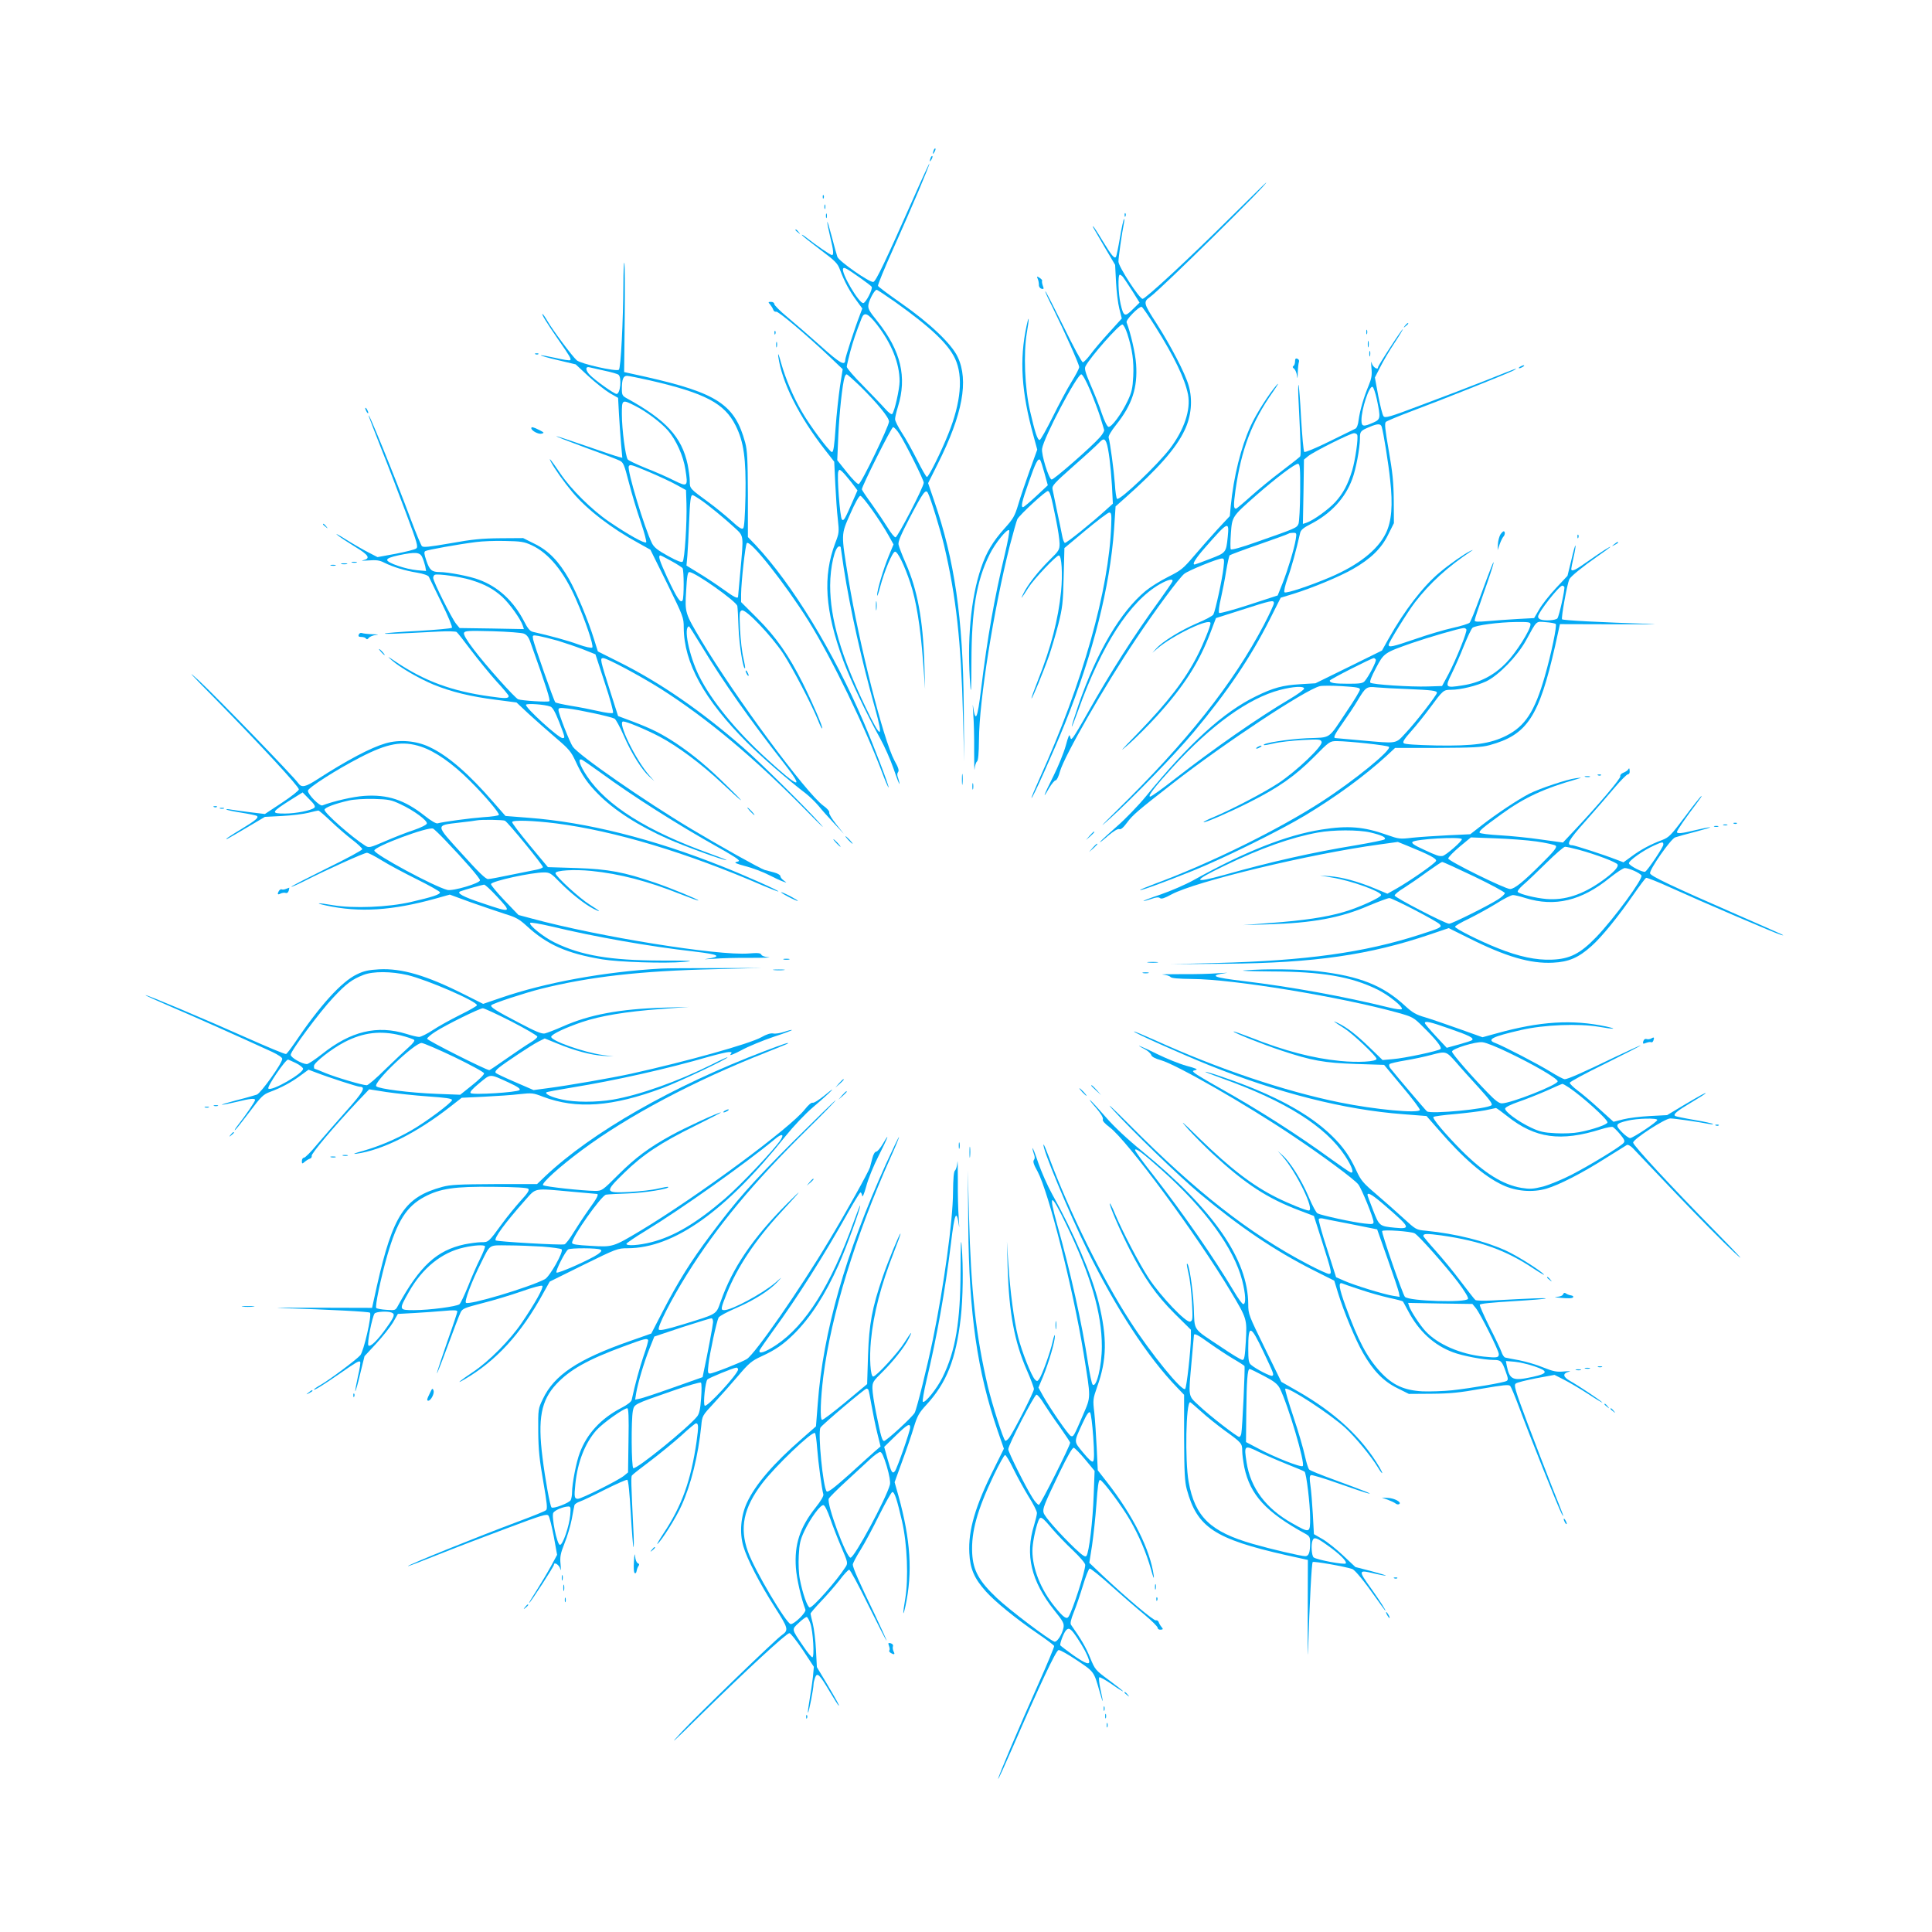 <?xml version="1.0" standalone="no"?>
<!DOCTYPE svg PUBLIC "-//W3C//DTD SVG 20010904//EN"
 "http://www.w3.org/TR/2001/REC-SVG-20010904/DTD/svg10.dtd">
<svg version="1.0" xmlns="http://www.w3.org/2000/svg"
 width="1280pt" height="1280pt" viewBox="0 0 1280 1280"
 preserveAspectRatio="xMidYMid meet">
<g transform="translate(0,1280) scale(0.1,-0.1)"
fill="#03a9f4" stroke="none">
<path d="M6186 11805 c-9 -26 -7 -32 5 -12 6 10 9 21 6 23 -2 3 -7 -2 -11 -11z"/>
<path d="M6166 11755 c-9 -26 -7 -32 5 -12 6 10 9 21 6 23 -2 3 -7 -2 -11 -11z"/>
<path d="M6045 11472 c-174 -393 -242 -537 -259 -540 -24 -5 -225 135 -238
166 -5 15 -23 77 -38 137 -16 61 -29 103 -29 95 -1 -8 8 -52 19 -98 22 -90 25
-122 12 -122 -10 0 -105 65 -167 114 -21 17 -36 25 -32 19 4 -7 59 -50 121
-97 100 -75 115 -90 131 -133 29 -78 65 -144 108 -202 l40 -55 -17 -45 c-36
-93 -95 -277 -96 -294 0 -44 -33 -26 -162 90 -73 65 -172 151 -220 191 -49 40
-88 80 -88 87 0 9 -9 15 -22 15 -19 0 -20 -2 -6 -17 8 -10 18 -26 21 -35 3
-10 12 -15 19 -13 13 5 194 -147 357 -301 l84 -80 -18 -114 c-9 -63 -23 -187
-29 -275 -8 -116 -14 -160 -24 -160 -16 0 -147 175 -201 270 -58 101 -105 212
-136 320 -15 55 -22 73 -19 45 23 -171 136 -398 311 -622 l60 -77 7 -148 c4
-81 11 -187 17 -235 9 -82 8 -91 -17 -155 -84 -222 -69 -448 53 -780 47 -127
153 -351 243 -513 29 -52 70 -144 91 -205 20 -60 38 -105 38 -98 1 6 -4 24 -9
39 -7 18 -7 30 0 39 8 10 2 30 -24 76 -73 137 -234 770 -305 1204 -49 303 -50
290 12 430 31 71 58 120 67 120 15 0 130 -161 186 -261 l34 -61 -31 -74 c-36
-87 -79 -232 -78 -263 0 -11 9 12 19 51 29 110 83 238 100 238 18 0 62 -90
101 -207 39 -116 67 -288 84 -515 l14 -188 -5 170 c-9 290 -46 489 -124 665
-23 52 -44 107 -47 122 -4 19 16 66 76 181 89 169 104 189 119 160 18 -34 83
-246 107 -347 80 -342 112 -630 125 -1126 l8 -305 -3 370 c-5 580 -60 963
-196 1357 l-40 117 64 128 c165 328 206 551 132 708 -40 86 -184 223 -373 355
-83 58 -153 110 -155 116 -3 5 43 118 103 250 119 266 242 555 237 560 -1 2
-52 -108 -112 -244z m-338 -519 c34 -24 65 -48 68 -53 9 -14 -38 -105 -55
-108 -28 -5 -150 203 -134 229 6 11 23 1 121 -68z m224 -154 c234 -167 351
-277 397 -376 54 -116 39 -289 -45 -497 -46 -116 -130 -286 -142 -286 -5 0
-34 51 -65 113 -31 61 -76 143 -101 180 -25 38 -45 79 -45 90 0 12 9 49 19 82
61 196 20 370 -134 564 -59 73 -66 87 -61 115 7 35 41 96 54 96 5 0 60 -37
123 -81z m-123 -147 c98 -126 152 -258 152 -378 0 -52 -34 -202 -49 -217 -5
-5 -25 10 -47 35 -21 24 -87 92 -146 153 -60 60 -108 116 -108 125 0 8 11 53
23 100 21 76 36 121 76 223 17 42 41 32 99 -41z m-106 -414 c111 -110 188
-204 188 -231 -1 -32 -184 -412 -201 -414 -8 -2 -43 34 -78 78 l-64 80 7 162
c6 145 27 343 42 389 3 10 9 18 13 18 5 0 46 -37 93 -82z m258 -315 c44 -70
160 -302 160 -321 1 -26 -173 -362 -187 -362 -7 0 -30 28 -50 61 -21 34 -68
104 -105 156 -38 52 -68 97 -68 101 0 21 196 412 207 412 7 0 27 -21 43 -47z
m-319 -319 l40 -53 -32 -73 c-51 -117 -59 -132 -71 -120 -13 13 -34 293 -24
318 6 15 8 15 26 -1 11 -10 38 -42 61 -71z m-71 -430 c0 -3 9 -65 20 -137 42
-271 118 -611 206 -924 60 -216 42 -215 -61 1 -163 340 -235 587 -235 806 0
125 32 260 60 260 6 0 10 -3 10 -6z"/>
<path d="M8160 11367 c-285 -283 -571 -547 -590 -547 -22 1 -160 214 -160 247
0 27 22 183 36 253 4 19 4 32 1 29 -4 -3 -16 -58 -27 -123 -11 -65 -23 -122
-26 -127 -10 -16 -29 7 -90 107 -31 52 -59 94 -61 94 -5 0 -11 10 74 -135 l71
-120 6 -114 c3 -62 13 -142 22 -177 l16 -64 -85 -94 c-47 -51 -102 -116 -123
-145 -21 -28 -44 -51 -50 -51 -7 0 -64 106 -127 235 -64 129 -118 235 -121
235 -4 0 18 -48 48 -107 78 -158 176 -377 176 -395 0 -9 -23 -53 -51 -98 -28
-45 -84 -150 -125 -233 -42 -84 -80 -152 -86 -152 -15 0 -31 51 -64 193 -35
152 -44 381 -21 517 17 97 16 128 -2 45 -48 -223 -34 -438 46 -727 l25 -92
-50 -138 c-27 -76 -62 -177 -76 -226 -23 -77 -34 -95 -89 -156 -80 -89 -122
-160 -157 -263 -69 -202 -95 -488 -71 -788 4 -57 7 -3 7 165 1 343 33 535 120
711 37 75 117 174 130 161 4 -4 -9 -76 -29 -160 -69 -289 -115 -549 -157 -892
-25 -204 -37 -227 -54 -110 -2 17 -1 -8 2 -55 4 -47 7 -157 6 -245 0 -88 1
-142 3 -120 2 22 9 45 16 50 8 7 12 53 13 145 1 256 97 860 204 1284 23 87 45
166 50 176 15 29 191 191 203 187 13 -4 21 -29 52 -183 14 -67 25 -141 25
-166 0 -41 -5 -48 -66 -108 -76 -75 -148 -167 -175 -225 -20 -41 -15 -36 36
44 36 56 183 211 200 211 19 0 26 -124 15 -237 -19 -188 -67 -373 -154 -592
-25 -63 -44 -116 -42 -118 4 -5 77 171 116 282 17 50 45 144 62 210 27 107 31
141 35 312 l5 192 140 117 c77 64 147 117 156 118 15 1 17 -10 14 -84 -14
-425 -190 -1048 -473 -1674 -32 -71 -57 -131 -55 -133 6 -6 147 309 221 492
187 465 299 908 326 1289 l10 151 62 55 c221 196 339 330 395 449 45 93 55
202 27 297 -23 81 -119 265 -214 413 -85 131 -88 141 -41 174 67 47 789 758
768 757 -2 0 -104 -101 -228 -223z m-720 -402 c7 -9 35 -51 62 -93 l48 -77
-45 -44 c-53 -53 -61 -50 -81 36 -15 65 -19 193 -5 193 5 0 14 -7 21 -15z
m212 -325 c128 -203 198 -349 219 -454 19 -101 -25 -232 -119 -357 -83 -109
-332 -346 -351 -334 -5 2 -12 49 -15 102 -7 93 -31 269 -41 304 -3 9 17 44 50
85 106 133 143 246 132 402 -5 72 -36 205 -63 276 -7 17 83 108 100 103 6 -2
45 -59 88 -127z m-183 -52 c33 -103 44 -182 39 -282 -4 -78 -10 -105 -37 -162
-40 -85 -107 -176 -127 -172 -9 2 -27 39 -44 88 -15 47 -49 132 -74 189 -36
85 -43 109 -34 125 32 61 221 276 244 276 7 0 22 -28 33 -62z m-246 -375 c25
-60 55 -139 67 -178 12 -38 23 -76 25 -83 3 -6 -10 -29 -28 -49 -55 -63 -308
-284 -320 -280 -19 5 -69 167 -63 204 11 75 232 493 260 493 8 0 33 -45 59
-107z m107 -345 c14 -35 29 -154 37 -286 l6 -119 -39 -35 c-97 -89 -270 -228
-279 -225 -5 2 -13 21 -17 43 -4 21 -19 95 -34 164 -14 69 -28 136 -31 150 -4
22 14 41 139 152 79 69 154 138 167 152 30 32 39 32 51 4z m-410 -203 l22 -80
-77 -72 c-43 -40 -82 -73 -87 -73 -16 0 -8 36 37 163 45 130 62 164 76 150 4
-4 17 -44 29 -88z"/>
<path d="M5451 11494 c0 -11 3 -14 6 -6 3 7 2 16 -1 19 -3 4 -6 -2 -5 -13z"/>
<path d="M5462 11430 c0 -14 2 -19 5 -12 2 6 2 18 0 25 -3 6 -5 1 -5 -13z"/>
<path d="M5472 11370 c0 -14 2 -19 5 -12 2 6 2 18 0 25 -3 6 -5 1 -5 -13z"/>
<path d="M7451 11374 c0 -11 3 -14 6 -6 3 7 2 16 -1 19 -3 4 -6 -2 -5 -13z"/>
<path d="M5270 11276 c0 -2 8 -10 18 -17 15 -13 16 -12 3 4 -13 16 -21 21 -21
13z"/>
<path d="M4130 10918 c-1 -242 -17 -560 -30 -568 -21 -13 -253 40 -279 63 -31
28 -158 198 -194 260 -15 26 -30 47 -33 47 -8 0 29 -60 100 -163 82 -118 92
-135 84 -143 -4 -4 -49 3 -99 15 -51 11 -94 19 -96 17 -3 -2 49 -17 113 -32
l118 -28 85 -79 c47 -43 110 -93 140 -111 l56 -32 6 -110 c3 -60 10 -149 14
-198 l8 -89 -24 6 c-13 3 -109 35 -212 71 -104 36 -194 66 -200 66 -7 -1 79
-34 190 -75 111 -40 214 -79 229 -87 24 -12 30 -27 60 -143 18 -71 53 -188 78
-260 25 -73 41 -134 37 -138 -10 -10 -115 48 -246 137 -112 76 -254 216 -324
321 -59 87 -81 114 -61 75 23 -44 86 -133 141 -199 97 -116 257 -240 441 -340
l77 -43 111 -224 c107 -218 110 -226 110 -292 1 -233 135 -477 420 -762 95
-95 274 -250 391 -339 24 -19 61 -55 82 -80 20 -25 66 -77 103 -116 l65 -70
-51 64 c-28 35 -49 70 -46 77 3 8 -12 27 -39 46 -115 84 -581 715 -809 1095
-108 181 -109 183 -100 329 5 96 10 124 21 124 37 0 312 -194 318 -225 2 -11
6 -76 8 -145 4 -110 31 -279 43 -267 3 2 -3 33 -11 68 -9 35 -18 119 -22 186
-5 112 -4 123 12 129 26 10 194 -166 274 -286 63 -97 189 -338 231 -443 12
-32 25 -56 27 -53 7 6 -61 164 -128 299 -94 187 -178 307 -301 430 l-108 108
0 52 c1 85 28 329 38 339 23 23 255 -271 408 -515 155 -249 377 -706 494
-1020 18 -48 35 -86 37 -84 5 6 -96 271 -166 435 -200 467 -473 913 -715 1171
l-51 53 0 282 c-1 233 -4 292 -18 344 -68 251 -184 328 -657 435 l-145 32 4
363 c2 199 1 362 -3 362 -3 0 -6 -64 -6 -142z m-125 -574 c44 -9 86 -21 93
-27 22 -18 12 -127 -13 -127 -16 0 -144 91 -179 128 -29 31 -28 57 2 48 10 -2
53 -12 97 -22z m300 -64 c368 -85 495 -152 569 -300 54 -108 69 -217 65 -464
-3 -135 -8 -209 -15 -216 -9 -9 -29 4 -80 51 -38 34 -105 89 -149 121 -126 92
-125 91 -125 140 0 24 -7 73 -14 110 -39 183 -144 297 -405 440 -27 15 -31 22
-31 60 0 65 9 88 34 88 11 0 79 -14 151 -30z m-97 -169 c74 -37 172 -111 218
-164 53 -61 102 -169 115 -258 18 -114 15 -117 -78 -71 -43 22 -126 58 -185
81 -59 24 -112 49 -119 57 -15 19 -39 198 -39 302 0 96 1 97 88 53z m99 -441
c65 -28 145 -65 178 -84 l60 -33 3 -89 c4 -124 -12 -372 -25 -385 -7 -7 -37 4
-98 38 -67 37 -91 56 -105 83 -49 97 -168 490 -154 511 8 14 15 12 141 -41z
m328 -177 c52 -34 166 -128 233 -190 61 -57 59 -44 37 -288 -8 -88 -15 -163
-15 -167 0 -18 -26 -5 -103 51 -45 32 -117 80 -161 106 l-78 48 6 66 c3 36 8
131 11 211 6 154 11 190 23 190 4 0 25 -12 47 -27z m-187 -410 c37 -20 70 -42
74 -47 10 -15 10 -198 0 -214 -14 -21 -37 15 -102 153 -52 114 -62 145 -44
145 3 0 36 -17 72 -37z m198 -560 c144 -239 325 -496 552 -785 136 -174 96
-162 -123 39 -200 183 -363 383 -443 544 -68 137 -106 329 -66 329 1 0 37 -57
80 -127z"/>
<path d="M6875 10953 c5 -10 8 -28 8 -40 -1 -12 7 -23 17 -26 16 -4 17 -1 9
20 -5 14 -7 28 -5 32 3 4 -5 13 -16 20 -19 12 -20 11 -13 -6z"/>
<path d="M9309 10643 c-13 -16 -12 -17 4 -4 9 7 17 15 17 17 0 8 -8 3 -21 -13z"/>
<path d="M9052 10600 c0 -14 2 -19 5 -12 2 6 2 18 0 25 -3 6 -5 1 -5 -13z"/>
<path d="M9210 10498 c-44 -67 -80 -126 -80 -131 0 -22 -36 1 -42 28 -4 17 -5
3 -2 -31 5 -50 1 -71 -19 -120 -32 -76 -58 -166 -66 -228 -3 -29 -12 -52 -21
-56 -8 -4 -86 -42 -173 -85 -89 -44 -162 -74 -166 -69 -5 5 -14 106 -21 224
-6 118 -14 217 -17 220 -3 3 -3 -51 1 -120 15 -309 16 -346 9 -355 -4 -5 -60
-49 -123 -97 -63 -47 -155 -123 -204 -167 -50 -45 -93 -81 -97 -81 -17 0 -17
21 -4 120 39 273 107 453 250 656 30 43 41 63 24 44 -52 -59 -137 -193 -173
-272 -65 -143 -112 -332 -132 -530 l-6 -67 -82 -88 c-44 -48 -115 -129 -157
-178 -70 -82 -84 -94 -170 -137 -52 -26 -119 -68 -149 -93 -166 -137 -323
-403 -444 -753 -25 -74 -46 -139 -45 -145 0 -7 19 42 43 108 155 433 341 720
539 834 58 33 93 40 84 18 -3 -8 -41 -63 -84 -123 -168 -231 -329 -483 -478
-749 -43 -77 -86 -148 -94 -158 -15 -18 -16 -18 -22 5 -4 17 -11 1 -28 -62
-13 -47 -50 -138 -82 -202 -64 -127 -77 -165 -29 -80 17 28 36 52 44 52 7 0
20 26 29 60 29 102 295 566 503 876 128 192 288 408 321 433 28 22 222 101
249 101 15 0 16 -8 10 -61 -7 -70 -54 -286 -67 -310 -4 -9 -53 -35 -108 -58
-107 -46 -231 -122 -271 -168 l-25 -28 30 26 c102 89 355 210 355 170 0 -19
-46 -134 -85 -211 -82 -162 -195 -309 -399 -520 -117 -120 -127 -131 -56 -69
47 42 128 123 181 181 182 200 283 357 359 558 l36 95 160 51 c208 67 224 71
224 48 0 -9 -30 -74 -66 -143 -205 -391 -510 -775 -973 -1229 -114 -112 -124
-124 -46 -54 148 133 435 429 554 572 222 265 377 495 504 747 l72 143 82 25
c126 39 309 115 396 165 118 67 189 136 234 228 l38 76 -1 151 c-1 120 -8 186
-33 329 -25 145 -29 182 -19 191 7 6 83 38 168 70 211 79 649 254 680 272 36
21 15 13 -180 -65 -96 -38 -287 -111 -424 -162 -222 -84 -250 -92 -260 -77 -7
8 -22 70 -35 136 l-22 120 35 68 c18 37 61 110 95 161 33 50 58 92 55 92 -2 0
-41 -55 -84 -122z m-88 -344 c26 -125 25 -132 -24 -154 -65 -29 -78 -27 -78
16 0 73 51 229 73 221 7 -2 19 -39 29 -83z m32 -181 c12 -39 45 -245 56 -351
19 -169 10 -277 -29 -356 -54 -110 -181 -210 -368 -290 -134 -57 -293 -110
-303 -100 -5 5 3 44 21 94 26 71 56 182 83 300 4 18 22 34 68 57 136 70 230
172 277 299 24 63 51 206 51 270 0 46 3 50 65 76 52 22 72 22 79 1z m-162 -54
c8 -23 -13 -166 -33 -234 -29 -95 -59 -152 -113 -212 -45 -49 -148 -123 -192
-137 l-22 -7 4 213 3 213 28 23 c37 30 281 152 304 152 9 0 19 -5 21 -11z
m-378 -379 c-1 -102 -6 -196 -11 -210 -12 -28 -15 -29 -275 -120 -106 -38
-170 -55 -174 -49 -3 6 -3 53 1 106 8 111 8 111 166 250 136 119 261 213 279
210 13 -2 15 -30 14 -187z m-480 -298 c-11 -104 -11 -104 -118 -145 -53 -21
-98 -37 -101 -37 -19 0 5 39 68 111 155 177 162 180 151 71z m451 -14 c-11
-66 -53 -204 -88 -293 l-32 -80 -190 -62 c-107 -35 -194 -58 -198 -54 -5 5 0
48 12 98 11 48 27 130 35 182 9 52 19 98 23 102 5 4 93 37 197 73 104 36 191
68 194 71 3 3 16 5 30 5 22 0 23 -2 17 -42z"/>
<path d="M5131 10594 c0 -11 3 -14 6 -6 3 7 2 16 -1 19 -3 4 -6 -2 -5 -13z"/>
<path d="M9062 10520 c0 -19 2 -27 5 -17 2 9 2 25 0 35 -3 9 -5 1 -5 -18z"/>
<path d="M5142 10515 c0 -16 2 -22 5 -12 2 9 2 23 0 30 -3 6 -5 -1 -5 -18z"/>
<path d="M9072 10455 c0 -16 2 -22 5 -12 2 9 2 23 0 30 -3 6 -5 -1 -5 -18z"/>
<path d="M3548 10453 c7 -3 16 -2 19 1 4 3 -2 6 -13 5 -11 0 -14 -3 -6 -6z"/>
<path d="M8580 10405 c0 -13 -5 -27 -11 -30 -7 -5 -5 -11 5 -18 8 -7 17 -28
19 -47 3 -24 4 -17 5 22 1 31 5 63 8 71 3 8 -2 17 -10 20 -12 5 -16 0 -16 -18z"/>
<path d="M10070 10370 c-8 -5 -10 -10 -5 -10 6 0 17 5 25 10 8 5 11 10 5 10
-5 0 -17 -5 -25 -10z"/>
<path d="M2420 10095 c0 -5 5 -17 10 -25 5 -8 10 -10 10 -5 0 6 -5 17 -10 25
-5 8 -10 11 -10 5z"/>
<path d="M2444 10040 c2 -8 40 -105 83 -215 44 -110 117 -301 163 -424 75
-200 82 -225 67 -235 -8 -7 -70 -22 -136 -35 l-120 -22 -58 30 c-32 16 -98 54
-148 85 -49 31 -77 46 -62 33 15 -13 68 -48 117 -78 95 -57 107 -79 55 -91
-17 -4 0 -4 36 -1 53 4 74 1 105 -15 57 -28 136 -53 217 -66 42 -7 73 -18 78
-27 3 -7 41 -85 84 -172 44 -89 74 -162 69 -166 -5 -5 -106 -14 -224 -21 -118
-6 -217 -14 -220 -17 -5 -5 58 -3 360 13 58 3 110 1 115 -3 6 -4 50 -60 97
-123 48 -63 123 -155 167 -204 45 -48 81 -92 81 -97 0 -17 -20 -18 -124 -3
-254 35 -434 102 -626 231 -53 36 -58 38 -27 11 57 -51 184 -124 280 -164 118
-48 245 -79 411 -100 l138 -18 81 -76 c45 -41 126 -113 180 -159 87 -74 101
-91 131 -156 42 -92 79 -145 146 -213 108 -110 270 -214 470 -302 111 -49 362
-140 383 -139 7 0 -42 19 -108 43 -418 150 -684 318 -815 512 -50 75 -65 122
-35 111 8 -4 65 -43 127 -88 209 -153 511 -345 778 -494 58 -32 113 -66 123
-74 18 -15 18 -16 -5 -22 -17 -4 -1 -11 62 -28 47 -12 115 -38 152 -57 37 -19
80 -39 95 -44 28 -10 28 -10 6 6 -13 9 -23 22 -23 30 0 7 -19 18 -42 24 -24 6
-51 14 -61 16 -30 9 -302 161 -487 272 -314 188 -744 487 -785 545 -20 28 -95
220 -95 243 0 15 8 16 61 10 69 -7 286 -54 310 -67 9 -4 37 -56 62 -114 51
-117 118 -224 169 -270 l33 -30 -31 35 c-92 103 -217 360 -175 360 23 0 148
-52 240 -100 121 -64 278 -181 412 -307 149 -140 174 -155 42 -26 -129 128
-227 210 -343 288 -99 65 -160 96 -289 145 l-96 36 -52 163 c-67 210 -69 221
-47 221 25 0 242 -116 379 -202 312 -198 629 -464 979 -821 87 -89 122 -121
78 -72 -98 109 -396 405 -507 501 -279 244 -554 434 -830 571 l-134 67 -26 83
c-40 128 -116 310 -165 396 -67 118 -136 189 -228 234 l-76 38 -151 -1 c-121
-1 -185 -7 -329 -33 -145 -25 -182 -29 -191 -19 -6 7 -38 83 -70 168 -108 290
-302 766 -281 690z m1078 -852 c113 -52 214 -175 293 -356 63 -143 120 -311
109 -322 -5 -5 -44 3 -94 21 -71 26 -182 56 -300 83 -18 4 -34 22 -57 68 -70
136 -172 230 -299 277 -59 23 -205 51 -261 51 -52 0 -67 13 -88 75 -15 44 -17
58 -7 64 13 8 218 45 337 60 39 5 124 9 190 7 106 -2 127 -5 177 -28z m-725
-79 c7 -15 16 -42 20 -59 l6 -33 -59 5 c-77 7 -199 49 -199 68 0 11 24 20 80
32 107 22 137 20 152 -13z m318 -150 c95 -29 152 -59 212 -113 49 -45 123
-148 137 -192 l7 -22 -213 4 -213 3 -23 28 c-30 37 -152 281 -152 304 0 9 5
19 11 21 23 8 166 -13 234 -33z m356 -357 c18 -7 32 -24 42 -54 108 -302 135
-388 126 -394 -12 -7 -182 4 -206 13 -22 9 -217 227 -295 331 -46 60 -68 98
-64 109 6 14 28 15 189 11 100 -3 194 -10 208 -16z m225 -47 c49 -15 125 -41
169 -58 l80 -32 62 -190 c36 -108 59 -193 54 -198 -5 -5 -47 0 -98 12 -48 11
-130 27 -182 35 -52 9 -98 19 -102 23 -10 11 -140 381 -147 417 -5 29 -4 29
35 23 22 -4 80 -18 129 -32z m-50 -436 c15 -5 32 -35 58 -101 41 -106 41 -108
23 -108 -27 0 -251 205 -242 221 7 10 124 2 161 -12z"/>
<path d="M3520 9963 c1 -17 48 -42 69 -36 18 5 17 7 -16 24 -40 20 -53 23 -53
12z"/>
<path d="M2140 9326 c0 -2 8 -10 18 -17 15 -13 16 -12 3 4 -13 16 -21 21 -21
13z"/>
<path d="M9940 9258 c-7 -13 -15 -41 -16 -63 l-2 -40 14 40 c8 22 19 44 24 49
12 12 13 36 2 36 -4 0 -14 -10 -22 -22z"/>
<path d="M10451 9244 c0 -11 3 -14 6 -6 3 7 2 16 -1 19 -3 4 -6 -2 -5 -13z"/>
<path d="M10694 9194 c-18 -14 -18 -15 4 -4 12 6 22 13 22 15 0 8 -5 6 -26
-11z"/>
<path d="M10410 9087 l-25 -102 -77 -82 c-42 -45 -92 -108 -110 -140 l-34 -58
-110 -6 c-60 -3 -148 -10 -196 -14 -70 -6 -88 -5 -88 5 0 8 27 88 59 179 33
92 62 180 65 196 8 37 -16 -24 -90 -225 -31 -85 -61 -160 -68 -166 -6 -6 -56
-22 -111 -34 -55 -12 -170 -46 -255 -76 -143 -49 -170 -55 -170 -36 0 15 129
223 175 282 98 127 217 235 371 338 16 10 15 11 -6 1 -39 -19 -133 -84 -200
-140 -111 -92 -236 -254 -341 -442 l-43 -77 -221 -109 -220 -108 -100 -6
c-116 -7 -178 -23 -294 -80 -215 -104 -443 -312 -729 -663 -50 -61 -135 -149
-190 -197 -55 -48 -106 -95 -113 -104 -8 -10 14 6 48 36 39 34 68 51 78 48 10
-5 27 9 52 43 38 51 68 77 307 263 338 263 872 616 970 641 16 4 82 4 147 0
97 -6 119 -10 119 -22 0 -9 -38 -72 -85 -141 -131 -196 -101 -175 -267 -182
-125 -6 -297 -33 -285 -45 2 -3 33 3 68 11 35 9 119 18 186 22 113 6 123 5
129 -12 10 -26 -166 -194 -287 -274 -96 -63 -310 -175 -432 -226 -37 -15 -65
-30 -63 -32 6 -7 176 67 306 133 191 96 300 173 423 296 106 107 107 108 155
108 84 -1 334 -28 344 -38 20 -20 -233 -226 -447 -364 -284 -184 -740 -409
-1103 -543 -56 -21 -101 -40 -99 -42 5 -5 166 54 350 128 201 81 579 267 746
368 207 125 391 260 537 393 l57 53 281 0 c233 1 292 4 344 18 250 68 328 186
435 657 l32 145 360 -1 c198 -1 311 0 250 2 -347 11 -589 24 -596 31 -7 8 33
231 48 265 9 19 89 84 188 153 39 27 75 53 80 58 21 20 -56 -29 -141 -89 -87
-62 -114 -75 -114 -53 0 5 7 42 16 80 9 39 14 72 12 75 -3 2 -15 -42 -28 -99z
m-46 -175 c6 -11 -34 -194 -46 -209 -11 -13 -84 -18 -112 -7 -9 3 -16 12 -16
18 0 28 140 206 161 206 4 0 10 -4 13 -8z m-224 -249 c0 -36 -96 -188 -161
-254 -80 -83 -176 -133 -290 -150 -114 -18 -117 -15 -71 78 21 43 58 126 81
185 24 59 49 112 57 119 20 16 172 37 287 38 86 1 97 -1 97 -16z m167 3 c10
-9 -30 -200 -73 -349 -66 -231 -130 -328 -254 -391 -108 -54 -217 -69 -464
-65 -134 3 -209 8 -216 15 -9 9 5 29 50 80 34 38 89 107 123 153 87 118 90
121 140 121 64 0 169 26 234 56 82 40 205 166 262 269 76 139 65 128 132 123
32 -2 62 -8 66 -12z m-592 -36 c8 -12 -67 -198 -119 -297 l-42 -78 -92 -3
c-120 -4 -371 13 -383 25 -6 6 7 41 37 97 53 100 54 101 239 166 110 38 313
97 342 99 6 1 15 -3 18 -9z m-600 -200 c6 -10 -45 -109 -73 -142 -12 -15 -32
-18 -108 -18 -94 0 -124 5 -124 21 0 8 274 147 292 149 4 0 10 -5 13 -10z
m-475 -192 c0 -7 -42 -38 -93 -68 -213 -126 -502 -327 -765 -532 -84 -66 -157
-118 -163 -116 -15 5 34 68 153 198 253 277 501 455 708 509 88 23 160 27 160
9z m685 -3 c164 -7 195 -11 195 -25 0 -14 -142 -198 -208 -267 -68 -73 -50
-70 -297 -48 -88 8 -163 15 -167 15 -18 0 -5 26 50 103 32 45 76 111 97 147
53 88 59 93 125 86 30 -3 123 -8 205 -11z"/>
<path d="M2333 9073 c9 -2 23 -2 30 0 6 3 -1 5 -18 5 -16 0 -22 -2 -12 -5z"/>
<path d="M2263 9063 c9 -2 25 -2 35 0 9 3 1 5 -18 5 -19 0 -27 -2 -17 -5z"/>
<path d="M2193 9053 c9 -2 23 -2 30 0 6 3 -1 5 -18 5 -16 0 -22 -2 -12 -5z"/>
<path d="M5803 8785 c0 -27 2 -38 4 -22 2 15 2 37 0 50 -2 12 -4 0 -4 -28z"/>
<path d="M2377 8596 c-5 -12 0 -16 18 -16 13 0 27 -5 30 -11 5 -7 11 -5 18 5
7 8 28 17 47 19 24 3 17 4 -22 5 -31 1 -63 5 -71 8 -8 3 -17 -2 -20 -10z"/>
<path d="M2525 8480 c10 -11 20 -20 23 -20 3 0 -3 9 -13 20 -10 11 -20 20 -23
20 -3 0 3 -9 13 -20z"/>
<path d="M1431 8165 c302 -308 549 -575 549 -595 0 -8 -51 -48 -113 -89 l-112
-74 -100 12 c-55 7 -113 15 -130 18 -16 3 -28 3 -25 0 3 -4 47 -13 98 -21 51
-8 97 -18 103 -21 16 -11 -5 -29 -107 -91 -52 -31 -94 -59 -94 -61 0 -5 -6 -9
135 74 l120 71 115 6 c63 3 141 13 173 21 32 8 62 15 66 15 5 0 42 -32 82 -70
41 -39 104 -94 142 -123 37 -28 67 -57 67 -63 0 -7 -106 -64 -235 -127 -129
-64 -235 -118 -235 -122 0 -3 37 13 83 36 153 78 400 189 418 189 9 0 54 -23
99 -51 45 -28 150 -84 233 -125 84 -42 152 -80 152 -86 0 -15 -51 -31 -193
-64 -152 -35 -381 -44 -517 -21 -97 17 -128 16 -45 -2 222 -48 439 -34 727 46
l93 26 142 -52 c79 -28 181 -62 226 -77 70 -21 93 -34 143 -80 134 -123 265
-181 499 -220 107 -18 415 -28 540 -17 79 7 54 9 -150 9 -338 1 -531 34 -706
120 -75 37 -174 117 -161 130 4 4 69 -7 145 -25 283 -68 646 -132 941 -165
169 -20 190 -33 76 -50 -16 -2 8 -1 55 2 47 4 157 7 245 6 88 0 141 2 117 4
-25 2 -45 9 -48 17 -5 11 -22 13 -84 8 -205 -16 -992 111 -1435 231 l-90 24
-93 97 c-51 54 -91 102 -89 108 6 20 268 77 352 77 37 0 47 -6 105 -66 72 -73
165 -146 222 -175 57 -29 46 -17 -24 27 -67 41 -228 189 -228 209 0 19 124 26
237 15 188 -19 373 -67 592 -154 63 -25 116 -44 118 -42 5 5 -187 84 -287 118
-204 70 -311 90 -518 97 l-192 6 -120 144 c-66 80 -119 149 -117 155 5 14 137
10 290 -9 389 -50 866 -193 1376 -414 52 -22 96 -39 98 -37 5 5 -221 106 -373
166 -455 182 -897 293 -1282 322 l-153 12 -79 90 c-162 188 -304 311 -425 367
-88 42 -199 51 -291 24 -97 -28 -254 -111 -451 -238 -78 -51 -105 -57 -126
-27 -30 44 -545 575 -659 681 -90 82 -60 49 113 -126z m1359 -312 c93 -31 206
-109 324 -227 96 -95 198 -215 191 -225 -2 -5 -49 -12 -102 -15 -93 -7 -269
-31 -304 -41 -9 -3 -44 17 -85 50 -133 105 -246 143 -402 132 -72 -5 -203 -35
-276 -63 -18 -7 -96 72 -96 97 0 19 187 139 346 221 182 94 280 112 404 71z
m-707 -404 c-18 -18 -122 -39 -195 -39 -96 0 -93 8 40 92 l77 48 44 -45 c34
-33 42 -48 34 -56z m572 22 c86 -40 177 -107 173 -127 -2 -9 -39 -27 -88 -44
-47 -15 -132 -49 -190 -74 -100 -43 -106 -44 -130 -29 -90 57 -270 216 -270
238 0 14 67 40 160 61 32 8 101 12 165 11 101 -3 117 -6 180 -36z m691 -109
c24 -15 254 -297 251 -307 -2 -5 -21 -13 -43 -17 -21 -4 -97 -20 -169 -34 -71
-15 -140 -28 -151 -28 -16 -1 -63 45 -174 168 -178 196 -177 187 -17 206 56 6
109 13 117 15 32 6 176 4 186 -3z m-396 -129 c124 -129 230 -251 230 -265 0
-20 -179 -73 -216 -64 -88 22 -484 236 -484 261 0 27 360 161 390 145 8 -5 44
-39 80 -77z m339 -369 c105 -112 102 -114 -90 -49 -133 44 -178 69 -148 80 26
10 144 43 156 44 6 1 43 -33 82 -75z"/>
<path d="M4940 8355 c0 -5 5 -17 10 -25 5 -8 10 -10 10 -5 0 6 -5 17 -10 25
-5 8 -10 11 -10 5z"/>
<path d="M8330 7850 c-8 -5 -10 -10 -5 -10 6 0 17 5 25 10 8 5 11 10 5 10 -5
0 -17 -5 -25 -10z"/>
<path d="M10785 7699 c-4 -5 -18 -14 -31 -19 -13 -5 -21 -15 -19 -23 5 -12
-138 -182 -302 -356 l-78 -83 -145 20 c-80 12 -203 24 -273 28 -70 4 -130 11
-134 17 -6 11 20 33 146 124 150 109 282 170 501 232 33 10 33 10 -10 5 -60
-8 -234 -66 -307 -102 -74 -38 -216 -132 -315 -209 l-77 -60 -148 -7 c-81 -4
-187 -11 -235 -16 -83 -10 -90 -9 -170 19 -152 54 -256 63 -432 35 -234 -37
-506 -145 -850 -336 -50 -28 -147 -70 -216 -94 -69 -23 -120 -43 -114 -43 6
-1 31 6 54 14 30 11 47 12 55 5 9 -8 30 -1 76 24 159 86 914 268 1377 331
l123 17 62 -25 c148 -60 197 -86 191 -101 -6 -17 -175 -134 -265 -185 l-57
-32 -84 35 c-111 46 -217 75 -298 81 l-65 5 80 -14 c126 -20 325 -92 325 -116
0 -16 -151 -85 -250 -113 -116 -34 -266 -56 -483 -72 l-182 -14 165 5 c298 9
479 42 669 124 65 27 126 50 136 50 21 0 318 -154 334 -174 16 -19 6 -24 -138
-70 -363 -117 -750 -171 -1341 -186 l-305 -8 370 3 c581 5 950 58 1352 195
l121 41 129 -64 c248 -125 412 -173 562 -165 105 5 169 33 255 110 68 60 178
196 281 345 39 56 75 104 81 107 6 2 80 -27 165 -66 203 -92 697 -304 729
-312 34 -8 33 -8 -300 138 -419 183 -565 252 -568 270 -5 24 135 225 166 238
15 5 77 23 137 38 61 16 103 29 95 29 -8 1 -52 -8 -98 -19 -90 -22 -122 -25
-122 -12 0 10 63 101 128 186 25 33 41 56 34 52 -7 -4 -57 -67 -111 -140 -90
-120 -104 -134 -148 -151 -78 -29 -144 -65 -202 -108 l-55 -40 -45 17 c-93 36
-277 95 -294 96 -44 0 -26 33 85 157 63 71 149 170 192 221 42 50 84 92 91 92
8 0 13 9 12 20 -1 23 -3 24 -12 9z m-1707 -414 c76 -18 108 -33 95 -46 -5 -5
-90 -22 -189 -39 -288 -47 -562 -109 -871 -196 -216 -60 -215 -43 1 61 240
116 441 187 616 219 102 19 271 19 348 1z m607 -44 c6 -11 -108 -110 -128
-112 -24 -3 -38 2 -124 42 -64 29 -83 43 -75 51 19 19 316 36 327 19z m495
-16 c63 -9 121 -22 127 -28 10 -10 -9 -35 -95 -120 -121 -121 -178 -166 -207
-167 -34 0 -410 186 -410 202 0 9 34 43 75 78 l75 62 160 -6 c88 -3 212 -12
275 -21z m840 -21 c0 -16 -102 -168 -120 -179 -13 -8 -104 38 -108 55 -3 17
96 87 168 119 55 25 60 25 60 5z m-560 -34 c114 -31 252 -83 257 -98 7 -17
-29 -55 -102 -107 -130 -93 -248 -131 -370 -121 -71 6 -172 31 -189 46 -5 5
10 25 35 47 24 20 93 86 153 145 60 59 116 108 125 108 9 0 50 -9 91 -20z
m-693 -177 c112 -54 203 -103 203 -110 0 -7 -21 -27 -47 -43 -66 -42 -303
-160 -322 -160 -26 0 -361 174 -361 187 0 7 27 30 61 50 33 21 102 68 152 105
51 36 96 67 102 67 5 1 101 -43 212 -96z m1059 38 c23 -10 45 -24 49 -31 13
-20 -180 -284 -299 -408 -106 -110 -175 -146 -296 -150 -102 -4 -217 20 -354
75 -120 47 -286 131 -286 143 0 6 42 30 93 54 50 25 132 70 181 100 48 31 98
56 110 56 11 0 49 -9 83 -20 194 -60 371 -18 558 134 44 35 89 65 100 65 11 0
39 -8 61 -18z"/>
<path d="M6373 7635 c0 -33 2 -45 4 -27 2 18 2 45 0 60 -2 15 -4 0 -4 -33z"/>
<path d="M10588 7663 c7 -3 16 -2 19 1 4 3 -2 6 -13 5 -11 0 -14 -3 -6 -6z"/>
<path d="M10503 7653 c9 -2 23 -2 30 0 6 3 -1 5 -18 5 -16 0 -22 -2 -12 -5z"/>
<path d="M6442 7590 c0 -19 2 -27 5 -17 2 9 2 25 0 35 -3 9 -5 1 -5 -18z"/>
<path d="M1418 7453 c7 -3 16 -2 19 1 4 3 -2 6 -13 5 -11 0 -14 -3 -6 -6z"/>
<path d="M1458 7443 c6 -2 18 -2 25 0 6 3 1 5 -13 5 -14 0 -19 -2 -12 -5z"/>
<path d="M4970 7425 c13 -14 26 -25 28 -25 3 0 -5 11 -18 25 -13 14 -26 25
-28 25 -3 0 5 -11 18 -25z"/>
<path d="M11488 7343 c7 -3 16 -2 19 1 4 3 -2 6 -13 5 -11 0 -14 -3 -6 -6z"/>
<path d="M11418 7333 c6 -2 18 -2 25 0 6 3 1 5 -13 5 -14 0 -19 -2 -12 -5z"/>
<path d="M11358 7323 c6 -2 18 -2 25 0 6 3 1 5 -13 5 -14 0 -19 -2 -12 -5z"/>
<path d="M7219 7263 l-24 -28 28 24 c15 14 27 26 27 28 0 8 -8 1 -31 -24z"/>
<path d="M5620 7235 c13 -14 26 -25 28 -25 3 0 -5 11 -18 25 -13 14 -26 25
-28 25 -3 0 5 -11 18 -25z"/>
<path d="M5540 7215 c13 -14 26 -25 28 -25 3 0 -5 11 -18 25 -13 14 -26 25
-28 25 -3 0 5 -11 18 -25z"/>
<path d="M7239 7183 l-24 -28 28 24 c15 14 27 26 27 28 0 8 -8 1 -31 -24z"/>
<path d="M1895 6911 c-11 -5 -24 -6 -29 -3 -4 2 -12 -2 -17 -9 -14 -23 -10
-30 10 -19 11 5 26 7 34 4 9 -3 16 3 20 15 3 12 4 21 4 20 -1 0 -11 -4 -22 -8z"/>
<path d="M5220 6860 c30 -16 60 -29 65 -29 6 0 -15 13 -45 29 -30 16 -59 29
-65 29 -5 0 15 -13 45 -29z"/>
<path d="M5193 6443 c9 -2 25 -2 35 0 9 3 1 5 -18 5 -19 0 -27 -2 -17 -5z"/>
<path d="M7608 6423 c18 -2 45 -2 60 0 15 2 0 4 -33 4 -33 0 -45 -2 -27 -4z"/>
<path d="M4380 6383 c-376 -21 -769 -93 -1062 -194 l-117 -40 -128 64 c-248
125 -412 173 -562 165 -68 -4 -99 -10 -146 -33 -103 -49 -246 -207 -415 -458
-25 -36 -49 -68 -55 -70 -5 -3 -120 45 -255 105 -273 122 -671 290 -676 285
-2 -2 74 -36 169 -77 149 -63 448 -197 670 -299 40 -19 67 -37 67 -46 0 -29
-140 -225 -168 -237 -15 -5 -76 -23 -137 -38 -60 -16 -103 -29 -95 -29 8 -1
52 8 98 19 90 22 122 25 122 12 0 -10 -65 -105 -114 -167 -17 -21 -25 -36 -19
-32 7 4 50 59 97 121 75 100 90 115 133 131 78 29 144 65 202 108 l55 40 45
-17 c93 -36 277 -95 294 -96 43 0 25 -33 -90 -162 -65 -73 -151 -172 -192
-220 -40 -49 -79 -88 -87 -88 -8 0 -14 -10 -14 -22 0 -19 2 -20 18 -6 9 8 25
18 34 21 10 3 15 12 13 19 -5 13 143 189 301 357 l80 84 114 -18 c63 -9 187
-23 275 -29 116 -8 160 -14 160 -24 0 -16 -175 -147 -270 -201 -101 -58 -212
-105 -320 -136 -55 -15 -73 -22 -45 -19 171 23 398 136 622 311 l77 60 148 7
c81 4 187 11 235 17 82 9 91 8 155 -17 223 -84 460 -67 794 58 109 41 429 192
429 203 0 3 -48 -19 -107 -49 -224 -111 -473 -200 -651 -231 -112 -19 -255
-19 -341 1 -65 14 -112 36 -101 47 3 3 79 17 170 32 289 47 628 123 910 205
58 16 116 30 129 30 21 0 22 -2 10 -17 -8 -9 24 3 71 28 47 26 143 65 213 89
71 23 126 44 124 46 -2 2 -25 -3 -51 -12 -26 -9 -59 -14 -73 -11 -18 3 -44 -5
-79 -25 -79 -44 -490 -159 -864 -242 -129 -28 -416 -78 -555 -96 l-90 -12
-120 52 c-66 28 -124 56 -130 61 -7 7 0 19 20 35 46 37 215 149 262 173 l42
21 84 -34 c114 -47 219 -75 302 -81 l70 -4 -70 9 c-129 18 -351 97 -343 122 6
18 96 60 205 97 122 41 289 69 520 86 l188 14 -170 -5 c-290 -9 -489 -46 -665
-124 -52 -23 -107 -44 -121 -47 -20 -4 -63 14 -165 68 -158 82 -197 107 -189
119 7 11 219 81 330 109 320 80 660 119 1155 130 l305 8 -305 -1 c-168 0 -330
-1 -360 -3z m-1680 -43 c135 -33 460 -174 460 -200 0 -5 -51 -34 -112 -64 -62
-31 -144 -76 -181 -101 -38 -25 -79 -45 -90 -45 -12 0 -50 9 -84 20 -194 60
-368 19 -560 -134 -46 -36 -91 -66 -100 -66 -33 1 -108 44 -107 62 2 28 193
285 282 379 87 93 124 120 200 150 64 25 184 24 292 -1z m687 -307 c95 -49
173 -94 173 -101 0 -7 -21 -25 -47 -40 -25 -15 -95 -62 -155 -104 -61 -43
-113 -78 -116 -78 -21 0 -412 197 -412 208 0 7 25 28 55 47 69 45 293 155 314
155 9 0 94 -39 188 -87z m-731 -93 c43 -11 82 -24 88 -30 5 -5 -8 -23 -35 -47
-24 -21 -93 -86 -154 -145 -60 -60 -116 -108 -125 -108 -28 0 -198 50 -272 80
-40 17 -74 30 -75 30 -2 0 -3 8 -3 18 1 22 115 112 201 157 125 65 240 79 375
45z m354 -143 c107 -52 196 -100 197 -108 2 -8 -34 -43 -78 -78 l-80 -64 -157
6 c-180 7 -381 33 -399 50 -24 24 253 287 300 287 12 0 110 -42 217 -93z
m-1050 -40 c25 -12 46 -29 48 -37 5 -29 -209 -153 -230 -132 -11 11 113 193
131 192 3 -1 26 -11 51 -23z m1408 -128 c63 -29 82 -43 74 -51 -15 -15 -310
-34 -324 -20 -7 7 12 28 58 66 77 63 65 63 192 5z"/>
<path d="M5128 6373 c17 -2 47 -2 65 0 17 2 3 4 -33 4 -36 0 -50 -2 -32 -4z"/>
<path d="M8245 6371 c-38 -3 40 -6 175 -7 339 -1 531 -34 706 -120 75 -37 174
-117 161 -130 -4 -4 -40 0 -80 10 -305 75 -652 138 -967 176 -209 25 -233 37
-115 54 17 2 -8 1 -55 -2 -47 -4 -157 -7 -245 -6 -88 0 -142 -1 -120 -3 22 -2
45 -9 50 -16 7 -8 53 -12 145 -13 269 -1 985 -119 1359 -223 100 -28 106 -31
168 -93 86 -84 128 -137 117 -148 -14 -13 -239 -61 -316 -67 l-68 -6 -87 84
c-90 87 -151 134 -213 163 -36 17 -29 11 49 -39 56 -36 211 -183 211 -200 0
-19 -124 -26 -242 -14 -182 18 -368 67 -588 154 -63 24 -115 43 -117 41 -6 -6
194 -86 316 -126 200 -67 285 -82 493 -89 l188 -6 120 -144 c67 -79 119 -149
117 -155 -9 -24 -300 3 -530 50 -365 74 -805 222 -1226 413 -74 33 -136 59
-138 57 -6 -6 307 -146 492 -221 462 -186 902 -298 1293 -327 l153 -12 79 -90
c162 -188 304 -311 425 -367 88 -42 199 -51 291 -24 82 24 235 102 389 200 72
45 136 85 143 89 7 4 23 -4 40 -21 15 -16 145 -152 289 -304 144 -151 315
-324 380 -384 82 -76 48 -37 -112 126 -298 303 -555 580 -555 599 0 23 211
160 246 160 28 0 183 -22 254 -36 19 -4 32 -4 29 -1 -3 4 -58 16 -123 27 -65
11 -122 23 -127 26 -17 10 10 33 108 91 51 30 93 57 93 60 0 5 -28 -10 -150
-82 l-105 -63 -114 -6 c-62 -3 -142 -13 -177 -22 l-64 -16 -94 85 c-51 47
-116 102 -145 123 -28 21 -51 44 -51 50 0 7 106 64 235 127 129 64 235 118
235 121 0 2 -78 -33 -172 -78 -213 -103 -312 -146 -331 -146 -9 0 -52 23 -97
51 -80 49 -306 167 -364 189 -59 22 -20 42 172 86 152 35 381 44 517 21 96
-17 128 -16 47 2 -225 48 -439 35 -729 -46 l-91 -25 -154 55 c-84 30 -186 65
-226 77 -60 17 -84 31 -133 76 -147 136 -302 197 -576 229 -125 15 -347 17
-488 6z m1358 -386 c130 -45 164 -62 150 -76 -4 -4 -44 -17 -88 -29 l-80 -22
-72 77 c-40 43 -73 82 -73 87 0 16 36 8 163 -37z m390 -158 c170 -81 327 -173
327 -191 0 -24 -310 -146 -370 -146 -19 0 -44 19 -96 73 -111 114 -234 256
-234 270 0 19 156 67 201 62 21 -1 98 -32 172 -68z m-347 -64 c32 -38 101
-114 153 -171 68 -75 91 -106 83 -114 -25 -25 -402 -61 -428 -41 -9 7 -203
235 -243 286 -8 11 -10 21 -5 27 5 5 53 16 108 25 54 9 128 25 165 35 102 27
101 27 167 -47z m750 -169 c90 -61 254 -209 254 -230 0 -14 -97 -48 -188 -65
-35 -7 -103 -10 -156 -7 -78 4 -105 10 -162 37 -85 40 -176 107 -172 127 2 9
39 27 88 44 47 16 130 49 185 73 55 25 103 46 106 46 3 1 24 -11 45 -25z
m-410 -189 c185 -147 353 -171 623 -86 35 11 69 17 75 15 7 -3 29 -24 49 -48
29 -35 34 -46 24 -58 -18 -23 -218 -145 -343 -210 -62 -32 -147 -67 -190 -79
-69 -17 -88 -18 -144 -9 -124 21 -246 98 -395 246 -110 111 -198 215 -188 224
4 4 69 13 143 19 74 7 164 18 200 25 36 8 68 14 71 15 4 0 37 -24 75 -54z
m994 -25 c0 -13 -161 -120 -180 -120 -9 0 -34 18 -55 40 -46 47 -42 56 37 75
64 16 198 19 198 5z"/>
<path d="M7573 6353 c9 -2 25 -2 35 0 9 3 1 5 -18 5 -19 0 -27 -2 -17 -5z"/>
<path d="M10940 5920 c-8 -5 -22 -7 -31 -4 -11 3 -18 -3 -22 -15 -4 -17 -2
-19 20 -10 14 5 28 7 33 4 4 -3 11 2 14 11 8 21 4 25 -14 14z"/>
<path d="M5065 5836 c-609 -232 -1142 -536 -1454 -830 l-53 -51 -282 0 c-233
-1 -292 -4 -344 -18 -251 -68 -328 -184 -435 -657 l-32 -145 -360 1 c-198 1
-310 0 -250 -2 347 -11 589 -24 596 -31 14 -15 -41 -255 -64 -282 -28 -31
-198 -158 -259 -194 -27 -15 -48 -30 -48 -33 0 -8 60 29 163 100 118 82 135
92 143 84 4 -4 -3 -49 -15 -99 -11 -51 -19 -94 -17 -96 2 -2 17 49 32 114 l29
118 78 84 c43 47 93 110 111 140 l32 56 110 6 c60 3 148 10 197 14 64 6 87 5
87 -4 0 -6 -29 -94 -65 -195 -35 -101 -67 -197 -70 -212 -3 -16 28 62 69 173
41 111 80 214 88 229 12 24 27 30 143 60 72 18 188 53 260 78 76 27 133 42
138 37 10 -10 -46 -112 -137 -246 -76 -112 -216 -254 -321 -324 -91 -61 -119
-85 -60 -51 212 123 378 304 524 572 l43 77 224 111 c218 107 226 110 292 110
306 1 648 243 1044 740 54 67 131 149 185 195 52 44 106 93 121 109 15 16 -4
3 -41 -28 -39 -32 -75 -55 -83 -52 -8 3 -28 -14 -51 -43 -94 -122 -714 -579
-1090 -805 -181 -108 -183 -109 -329 -100 -94 5 -124 10 -124 20 0 39 193 312
225 319 11 2 76 6 145 8 110 4 279 31 267 43 -2 3 -33 -3 -68 -11 -35 -9 -119
-18 -186 -22 -168 -8 -169 -2 -37 127 124 121 240 198 469 311 99 49 176 89
171 89 -18 0 -243 -104 -331 -153 -147 -81 -234 -146 -348 -259 -107 -107
-109 -108 -155 -108 -84 1 -334 28 -344 38 -12 12 106 120 257 232 305 227
745 460 1220 647 77 31 142 57 144 59 12 11 -27 -2 -154 -50z m108 -586 c-40
-63 -264 -300 -371 -392 -189 -162 -337 -250 -487 -288 -82 -21 -165 -26 -165
-11 0 5 57 44 128 87 232 141 665 448 857 608 43 36 62 34 38 -4z m-1673 -326
c9 -9 -4 -29 -51 -80 -34 -38 -89 -105 -121 -149 -92 -126 -91 -125 -140 -125
-24 0 -73 -7 -110 -14 -184 -40 -296 -142 -441 -406 -17 -32 -18 -32 -77 -28
-33 2 -63 8 -67 12 -10 9 30 200 73 349 65 225 127 324 245 387 105 56 201 70
456 67 150 -1 226 -6 233 -13z m285 -19 c88 -8 163 -15 168 -15 17 0 4 -26
-52 -103 -32 -45 -78 -115 -102 -154 -24 -40 -51 -75 -59 -77 -22 -7 -447 18
-456 26 -13 14 62 116 195 266 75 84 53 80 306 57z m-572 -361 c3 -4 -11 -41
-32 -83 -21 -42 -57 -124 -80 -183 -24 -59 -49 -112 -57 -119 -19 -15 -198
-39 -301 -39 -101 0 -102 1 -35 119 90 160 219 264 366 296 67 15 129 19 139
9z m380 -3 c65 -5 123 -13 128 -18 15 -15 -79 -181 -111 -198 -109 -56 -505
-174 -523 -156 -11 11 38 141 101 266 62 124 48 115 176 114 61 0 164 -4 229
-8z m385 -20 c11 -6 7 -13 -16 -30 -50 -35 -266 -131 -275 -122 -9 9 57 139
77 153 15 11 198 10 214 -1z m-1384 -417 c25 -10 20 -26 -33 -100 -59 -84
-108 -131 -120 -118 -11 10 25 191 41 212 11 12 84 17 112 6z"/>
<path d="M7584 5849 c21 -11 40 -29 43 -38 3 -12 25 -24 64 -35 101 -28 566
-294 875 -502 192 -128 408 -288 433 -321 22 -28 101 -222 101 -249 0 -15 -8
-16 -61 -10 -70 7 -286 54 -310 67 -9 4 -35 53 -58 108 -47 111 -122 231 -173
276 l-33 30 31 -35 c92 -103 217 -360 175 -360 -19 0 -133 46 -211 85 -161 80
-307 192 -515 394 -119 117 -134 129 -75 62 41 -45 115 -120 165 -166 218
-201 361 -294 575 -375 l95 -36 52 -163 c67 -211 69 -221 47 -221 -9 0 -73 29
-141 65 -386 203 -739 479 -1182 925 -107 107 -158 155 -114 105 126 -140 445
-449 583 -564 266 -222 496 -377 747 -504 l143 -72 25 -82 c39 -126 115 -309
165 -396 67 -118 136 -189 228 -234 l76 -38 151 1 c121 1 185 7 329 33 145 25
182 29 191 19 7 -7 33 -71 60 -143 67 -181 264 -675 282 -705 21 -36 13 -15
-65 180 -38 96 -111 287 -163 424 -83 222 -91 250 -76 260 8 7 70 22 136 35
l120 22 63 -32 c34 -17 107 -60 161 -95 54 -36 96 -60 93 -56 -7 11 -154 109
-214 143 -48 27 -51 50 -7 61 17 4 3 5 -30 2 -51 -5 -72 -1 -140 26 -43 18
-115 39 -160 48 -44 8 -86 16 -93 18 -7 2 -18 18 -24 36 -6 18 -42 94 -80 168
-37 74 -66 140 -64 146 2 7 83 15 217 23 118 7 216 15 219 18 5 5 -76 2 -355
-13 -55 -3 -105 -1 -110 3 -6 4 -49 60 -97 123 -47 63 -123 155 -167 204 -45
50 -81 93 -81 97 0 17 21 17 120 4 258 -37 428 -98 609 -219 46 -30 77 -48 70
-40 -23 27 -175 123 -251 158 -143 65 -332 112 -530 132 -66 6 -67 7 -150 83
-46 42 -127 114 -181 160 -87 74 -101 91 -131 156 -45 97 -87 157 -163 231
-149 145 -381 271 -707 383 -65 23 -123 41 -130 40 -6 0 43 -19 109 -43 422
-151 687 -318 817 -515 47 -72 62 -119 35 -108 -8 3 -63 41 -123 84 -231 168
-483 329 -749 478 -77 43 -148 86 -158 94 -18 15 -18 16 5 22 17 4 1 11 -62
28 -47 13 -133 48 -192 77 -102 51 -167 76 -84 33z m1602 -1045 c158 -137 163
-148 56 -138 -103 10 -104 11 -145 116 -20 51 -37 97 -37 101 0 22 38 -2 126
-79z m-266 -108 c74 -15 151 -30 170 -34 l34 -7 69 -195 c38 -107 72 -208 75
-224 l5 -28 -44 7 c-62 10 -257 70 -322 99 l-55 24 -60 188 c-34 103 -58 192
-55 197 3 5 15 7 27 4 11 -3 82 -17 156 -31z m452 -67 c27 -14 211 -222 290
-327 41 -55 68 -99 64 -107 -10 -27 -389 -16 -418 13 -14 14 -157 426 -151
436 7 11 191 -2 215 -15z m-360 -373 c58 -20 145 -44 193 -55 48 -10 88 -21
89 -23 2 -1 17 -30 35 -63 70 -134 171 -227 297 -274 63 -24 206 -51 269 -51
49 0 56 -7 81 -78 16 -43 17 -54 6 -61 -18 -11 -228 -47 -361 -62 -58 -6 -147
-9 -198 -7 -121 7 -196 41 -277 128 -90 98 -148 208 -232 439 -43 118 -49 159
-21 148 6 -3 60 -22 119 -41z m766 -123 c30 -37 152 -281 152 -304 0 -24 -11
-26 -99 -17 -155 16 -307 82 -387 169 -36 39 -98 133 -108 165 l-7 22 213 -4
213 -3 23 -28z m387 -385 c95 -32 92 -48 -10 -70 -132 -29 -153 -20 -172 72
l-6 33 59 -5 c32 -3 91 -17 129 -30z"/>
<path d="M5559 5623 l-24 -28 28 24 c15 14 27 26 27 28 0 8 -8 1 -31 -24z"/>
<path d="M7230 5607 c0 -2 15 -16 33 -33 l32 -29 -29 33 c-28 30 -36 37 -36
29z"/>
<path d="M7170 5565 c13 -14 26 -25 28 -25 3 0 -5 11 -18 25 -13 14 -26 25
-28 25 -3 0 5 -11 18 -25z"/>
<path d="M5579 5543 l-24 -28 28 24 c15 14 27 26 27 28 0 8 -8 1 -31 -24z"/>
<path d="M7259 5463 c34 -39 51 -68 48 -78 -5 -10 10 -27 44 -53 116 -86 577
-711 803 -1089 108 -180 108 -182 100 -328 -6 -103 -10 -125 -22 -125 -9 0
-72 38 -141 85 -196 131 -175 101 -182 267 -6 125 -33 297 -45 285 -3 -2 3
-33 11 -68 9 -35 18 -119 22 -186 6 -113 5 -123 -12 -129 -26 -10 -194 166
-274 287 -63 96 -175 310 -226 432 -15 37 -30 66 -32 64 -7 -7 68 -181 132
-306 98 -192 174 -301 297 -424 l108 -107 0 -53 c-1 -84 -28 -329 -38 -339
-20 -20 -228 236 -364 447 -186 287 -403 726 -538 1088 -18 48 -34 86 -36 84
-14 -14 167 -449 291 -702 189 -384 400 -708 594 -908 l46 -48 0 -282 c1 -234
4 -293 18 -345 68 -251 184 -328 657 -435 l145 -32 -1 -360 c-1 -198 0 -310 2
-250 11 347 24 589 31 596 7 7 215 -30 262 -46 19 -7 83 -86 158 -193 29 -41
56 -78 59 -81 15 -13 -33 62 -92 145 -87 121 -86 125 21 99 33 -8 67 -14 75
-14 8 1 -33 13 -92 29 l-108 28 -81 76 c-44 42 -106 91 -137 109 l-57 33 -7
130 c-4 71 -11 158 -16 192 -7 49 -6 65 4 69 7 2 89 -22 181 -55 93 -33 182
-63 198 -66 37 -8 -24 16 -225 90 -85 31 -160 61 -166 68 -7 6 -19 47 -29 91
-9 44 -43 161 -76 259 -33 98 -57 181 -54 185 17 16 296 -166 398 -259 67 -62
172 -189 216 -262 12 -21 25 -38 28 -38 3 0 -5 17 -17 38 -117 199 -296 365
-548 508 l-103 59 -109 223 c-106 216 -110 225 -110 290 -1 298 -230 628 -703
1015 -97 79 -187 163 -241 226 -47 54 -94 105 -103 112 -10 8 6 -14 36 -48z
m435 -412 c291 -260 481 -521 536 -735 23 -91 26 -156 7 -156 -7 0 -34 37 -61
83 -135 227 -336 516 -537 774 -66 83 -119 157 -119 163 0 19 49 -17 174 -129z
m676 -1206 c69 -146 72 -153 59 -160 -9 -6 -109 45 -141 73 -15 12 -18 32 -18
108 0 162 15 159 100 -21z m-357 56 c45 -32 115 -78 155 -102 40 -23 75 -46
77 -49 5 -8 -14 -414 -21 -447 -2 -13 -9 -23 -14 -23 -14 0 -198 142 -267 208
-73 68 -70 50 -48 297 8 88 15 163 15 168 0 17 26 4 103 -52z m361 -217 c69
-36 90 -54 105 -82 55 -110 170 -497 152 -515 -11 -11 -189 59 -298 118 l-78
41 2 200 c2 206 8 284 22 284 5 0 48 -21 95 -46z m-417 -235 c37 -34 106 -89
152 -123 118 -85 121 -89 121 -138 0 -24 7 -73 14 -110 39 -183 144 -297 405
-440 27 -15 31 -22 31 -60 0 -63 -9 -88 -32 -88 -28 0 -225 46 -347 81 -282
81 -384 179 -426 412 -25 141 -18 527 10 527 3 0 35 -28 72 -61z m568 -349
c61 -24 113 -46 118 -50 12 -10 37 -216 37 -307 0 -101 -1 -102 -119 -35 -174
97 -276 234 -302 403 -18 114 -15 117 78 71 43 -21 128 -58 188 -82z m271
-539 c79 -56 129 -105 120 -119 -6 -11 -194 24 -213 40 -13 11 -18 84 -7 112
10 25 26 20 100 -33z"/>
<path d="M5256 5238 c-279 -279 -375 -388 -551 -623 -128 -171 -209 -301 -310
-495 l-80 -155 -145 -51 c-342 -120 -498 -224 -573 -382 -32 -66 -32 -68 -31
-217 1 -120 8 -186 33 -329 25 -145 29 -182 19 -191 -7 -7 -89 -40 -183 -75
-263 -98 -739 -290 -732 -296 1 -2 90 32 197 75 107 43 314 122 459 176 237
89 265 97 275 83 7 -9 22 -71 35 -138 l22 -121 -41 -76 c-23 -42 -66 -114 -95
-160 -30 -46 -52 -83 -49 -83 7 0 164 242 164 253 0 22 36 -1 42 -28 4 -17 5
-3 2 30 -5 51 -1 72 26 140 18 43 39 115 48 160 8 44 16 86 18 93 2 7 18 18
36 24 18 6 94 42 168 80 74 37 140 66 146 64 7 -3 15 -84 23 -223 7 -120 15
-220 18 -223 3 -3 3 51 -1 120 -15 309 -16 346 -9 355 4 6 60 50 123 97 63 48
155 123 204 167 48 45 92 81 97 81 17 0 18 -20 4 -120 -37 -258 -98 -428 -219
-609 -30 -46 -48 -77 -40 -70 28 23 124 175 159 254 63 138 111 331 131 528 6
67 7 68 83 150 42 45 114 126 160 180 74 87 91 101 156 131 92 42 145 79 213
146 110 108 209 261 297 458 52 116 145 372 144 395 0 7 -19 -42 -43 -108
-151 -419 -317 -684 -512 -815 -75 -50 -122 -65 -111 -35 4 8 43 65 88 127
157 214 341 504 504 796 38 67 72 122 76 122 4 0 9 -10 11 -22 2 -14 13 11 27
62 12 47 49 138 82 202 63 125 78 166 29 81 -17 -29 -37 -53 -45 -53 -8 0 -19
-17 -25 -42 -6 -24 -14 -51 -16 -61 -9 -30 -160 -302 -272 -487 -191 -320
-488 -748 -544 -784 -31 -20 -224 -96 -244 -96 -15 0 -16 8 -10 61 7 69 54
286 67 310 4 9 56 37 114 62 119 51 223 117 275 173 35 38 35 38 -14 -5 -86
-72 -287 -181 -338 -181 -25 0 -23 10 18 113 69 172 189 352 355 532 145 157
157 174 44 61 -230 -231 -362 -426 -440 -648 -32 -89 -18 -81 -252 -153 -102
-31 -150 -42 -158 -34 -13 13 80 196 187 367 198 317 437 605 797 960 107 105
191 192 187 192 -4 0 -130 -123 -280 -272z m-532 -1199 c-1 -20 -36 -208 -62
-328 l-7 -35 -195 -69 c-107 -38 -208 -72 -224 -74 l-28 -6 7 44 c11 66 52
204 88 294 l32 80 185 62 c102 33 190 60 195 59 6 -2 10 -14 9 -27z m-430
-117 c2 -4 -10 -50 -29 -102 -27 -79 -59 -196 -80 -295 -3 -12 -28 -32 -67
-52 -136 -70 -230 -172 -277 -299 -23 -59 -51 -205 -51 -261 0 -19 -4 -42 -9
-52 -11 -19 -116 -59 -127 -48 -10 10 -42 186 -60 332 -32 256 -9 377 92 485
90 96 207 162 449 251 135 50 151 54 159 41z m596 -195 c0 -29 -207 -254 -221
-240 -12 12 4 160 18 174 10 10 172 77 191 78 6 1 12 -5 12 -12z m-245 -191
c-5 -71 -12 -102 -26 -120 -58 -73 -400 -351 -423 -343 -13 4 -15 319 -3 380
10 45 3 42 262 132 99 35 184 59 189 55 5 -5 5 -52 1 -104z m-481 -278 l-3
-213 -28 -23 c-37 -30 -281 -152 -304 -152 -24 0 -26 12 -17 99 15 146 64 270
139 355 42 47 181 146 205 146 8 0 11 -59 8 -212z m-386 -495 c-7 -76 -49
-198 -68 -198 -20 0 -58 190 -44 213 11 17 66 40 98 41 17 1 18 -5 14 -56z"/>
<path d="M1418 5473 c6 -2 18 -2 25 0 6 3 1 5 -13 5 -14 0 -19 -2 -12 -5z"/>
<path d="M1358 5463 c6 -2 18 -2 25 0 6 3 1 5 -13 5 -14 0 -19 -2 -12 -5z"/>
<path d="M4800 5440 c-8 -5 -10 -10 -5 -10 6 0 17 5 25 10 8 5 11 10 5 10 -5
0 -17 -5 -25 -10z"/>
<path d="M11368 5343 c7 -3 16 -2 19 1 4 3 -2 6 -13 5 -11 0 -14 -3 -6 -6z"/>
<path d="M1529 5283 c-13 -16 -12 -17 4 -4 9 7 17 15 17 17 0 8 -8 3 -21 -13z"/>
<path d="M5870 5089 c-268 -593 -417 -1114 -452 -1587 l-12 -152 -90 -79
c-190 -165 -311 -305 -367 -426 -41 -88 -51 -199 -24 -290 24 -83 109 -248
209 -404 90 -141 92 -151 46 -184 -45 -31 -559 -529 -668 -646 -87 -94 -55
-66 123 110 309 303 575 549 595 549 8 0 48 -51 89 -112 l73 -111 -6 -66 c-4
-36 -14 -104 -22 -150 -8 -46 -13 -85 -11 -88 5 -4 37 160 37 189 0 9 5 29 10
43 14 37 28 24 97 -92 30 -51 57 -93 60 -93 5 0 -10 28 -82 150 l-63 105 -6
115 c-3 63 -13 141 -21 173 -8 32 -15 62 -15 66 0 5 32 42 70 82 39 41 94 104
123 141 28 38 57 68 63 68 7 0 64 -106 127 -235 64 -129 118 -235 121 -235 2
0 -33 78 -78 173 -104 215 -146 311 -146 331 0 9 23 53 51 97 28 45 84 149
125 233 42 83 80 151 86 151 15 0 31 -51 64 -193 35 -152 44 -381 21 -517 -17
-97 -16 -128 2 -45 48 223 34 438 -46 728 l-26 92 50 138 c28 75 63 177 77
225 23 76 35 97 82 148 136 148 197 302 229 576 15 132 18 334 6 483 -4 57 -7
3 -7 -165 -1 -343 -33 -535 -120 -711 -37 -75 -117 -174 -130 -161 -4 4 7 69
25 145 68 283 123 591 161 902 25 209 37 233 54 115 2 -16 1 8 -2 55 -4 47 -7
159 -6 250 0 91 -1 145 -3 120 -2 -25 -9 -49 -16 -55 -8 -7 -12 -53 -13 -145
-1 -187 -60 -619 -134 -977 -35 -170 -106 -458 -120 -483 -15 -28 -192 -191
-204 -187 -12 4 -20 30 -51 183 -14 67 -25 141 -25 166 0 41 5 48 66 108 73
72 146 165 175 222 29 57 17 46 -27 -24 -41 -67 -189 -228 -209 -228 -18 0
-26 122 -15 237 17 180 67 370 154 592 25 63 44 116 42 118 -5 5 -84 -187
-118 -287 -70 -204 -90 -311 -97 -518 l-6 -192 -144 -120 c-80 -66 -149 -119
-155 -117 -14 5 -10 137 9 290 52 406 213 930 445 1448 33 73 58 134 56 136
-2 2 -40 -78 -86 -178z m-117 -1496 c3 -5 12 -51 21 -103 9 -52 26 -135 38
-184 l22 -89 -35 -30 c-19 -16 -96 -86 -172 -155 -100 -89 -142 -121 -150
-113 -24 24 -60 391 -41 423 11 19 293 258 305 258 4 0 10 -3 12 -7z m277
-250 c0 -25 -87 -273 -101 -290 -17 -20 -24 -8 -49 81 l-22 80 75 73 c76 74
97 87 97 56z m-616 -140 c7 -92 31 -269 41 -304 3 -9 -17 -44 -50 -85 -106
-133 -143 -246 -132 -402 5 -72 36 -205 63 -276 7 -18 -72 -96 -97 -96 -28 0
-242 361 -284 481 -56 157 -29 288 93 449 86 114 331 348 351 336 5 -3 11 -49
15 -103z m461 -117 c18 -62 25 -104 21 -122 -23 -89 -235 -484 -261 -484 -28
0 -161 360 -144 391 5 10 57 62 116 116 58 54 129 119 157 145 28 26 58 48 67
48 11 0 23 -26 44 -94z m-375 -346 c16 -47 49 -132 74 -190 43 -100 44 -106
29 -130 -57 -90 -216 -270 -238 -270 -15 0 -48 94 -66 188 -7 35 -10 103 -7
156 4 78 10 105 37 162 40 85 107 176 127 172 9 -2 27 -39 44 -88z m-131 -696
c18 -52 28 -224 13 -224 -6 0 -33 33 -60 73 -80 118 -78 110 -29 156 23 22 47
39 52 38 6 -2 16 -21 24 -43z"/>
<path d="M6352 5210 c0 -19 2 -27 5 -17 2 9 2 25 0 35 -3 9 -5 1 -5 -18z"/>
<path d="M6423 5165 c0 -33 2 -45 4 -27 2 18 2 45 0 60 -2 15 -4 0 -4 -33z"/>
<path d="M6841 5193 c-1 -6 4 -24 9 -39 7 -18 7 -30 0 -39 -8 -10 -2 -30 24
-76 73 -136 234 -771 305 -1204 49 -306 50 -284 -4 -410 -61 -142 -63 -145
-80 -139 -16 6 -134 177 -184 265 l-31 56 31 74 c38 93 79 233 78 268 0 14 -7
-1 -14 -34 -16 -73 -71 -225 -90 -251 -12 -17 -15 -17 -28 -4 -24 25 -87 184
-112 283 -27 108 -52 293 -65 492 l-9 140 5 -175 c9 -298 45 -491 128 -680 25
-57 46 -113 46 -123 0 -19 -127 -268 -162 -320 -11 -15 -23 -25 -28 -22 -13 8
-86 238 -115 358 -80 343 -112 631 -125 1127 l-8 305 3 -370 c5 -579 60 -963
195 -1355 l41 -118 -64 -129 c-125 -248 -173 -412 -165 -562 5 -105 33 -169
110 -255 61 -68 197 -179 346 -281 56 -38 103 -74 106 -80 2 -5 -46 -120 -106
-255 -124 -277 -270 -622 -265 -626 2 -2 45 92 96 209 177 408 287 642 304
645 9 2 64 -29 122 -68 115 -77 112 -73 151 -210 25 -88 26 -79 3 27 -7 34
-10 66 -6 70 4 4 41 -17 82 -45 41 -29 75 -50 75 -47 0 3 -42 36 -92 73 -92
68 -93 70 -126 150 -28 69 -61 125 -126 217 -7 9 -1 36 18 83 16 39 43 119 61
178 18 60 38 110 44 112 6 2 71 -50 143 -115 73 -65 172 -151 221 -191 48 -40
87 -79 87 -87 0 -8 9 -13 20 -12 16 1 17 4 6 17 -7 8 -16 23 -19 32 -3 10 -12
15 -19 13 -13 -5 -189 143 -357 301 l-84 80 18 114 c9 63 23 187 29 275 8 116
14 160 24 160 16 0 147 -175 201 -270 58 -101 105 -212 136 -320 15 -55 22
-73 19 -45 -23 171 -136 398 -311 622 l-60 77 -7 148 c-4 81 -11 187 -16 235
-10 83 -9 90 19 170 65 180 67 325 10 558 -46 184 -164 460 -309 720 -29 52
-70 145 -91 205 -20 61 -38 105 -38 98z m224 -507 c162 -336 235 -587 235
-806 0 -130 -36 -278 -61 -253 -6 6 -19 68 -30 139 -41 269 -117 609 -205 921
-60 216 -43 215 61 -1z m-148 -1187 c21 -33 68 -103 106 -155 37 -53 67 -98
67 -102 0 -21 -197 -412 -207 -412 -7 0 -27 21 -43 48 -44 69 -160 301 -160
320 -1 26 173 362 187 362 7 0 30 -27 50 -61z m326 -219 c7 -104 7 -154 -1
-162 -7 -7 -27 11 -66 58 -63 77 -63 65 -5 192 29 63 43 82 51 74 6 -6 15 -78
21 -162z m-53 -150 l62 -75 -6 -160 c-6 -173 -31 -382 -48 -403 -8 -10 -25 1
-77 50 -100 96 -201 210 -207 236 -7 27 2 51 105 265 54 111 86 167 95 165 8
-2 42 -37 76 -78z m-476 -62 c25 -51 70 -133 100 -182 31 -48 56 -98 56 -110
0 -11 -9 -48 -19 -81 -61 -196 -20 -370 134 -564 59 -73 66 -87 61 -115 -9
-45 -44 -99 -61 -92 -40 15 -300 212 -381 289 -118 112 -157 182 -163 296 -7
143 33 286 144 519 35 72 68 132 74 132 6 0 31 -42 55 -92z m258 -398 c31 -36
92 -100 137 -142 47 -45 81 -85 81 -96 0 -42 -83 -300 -110 -342 -13 -21 -35
-6 -92 65 -92 113 -148 253 -148 370 0 50 19 145 39 198 14 36 23 30 93 -53z
m165 -722 c43 -66 66 -108 77 -145 12 -38 -19 -28 -105 32 -43 31 -81 60 -84
64 -5 10 20 78 37 99 19 22 33 13 75 -50z"/>
<path d="M2273 5143 c9 -2 23 -2 30 0 6 3 -1 5 -18 5 -16 0 -22 -2 -12 -5z"/>
<path d="M2193 5133 c9 -2 23 -2 30 0 6 3 -1 5 -18 5 -16 0 -22 -2 -12 -5z"/>
<path d="M5364 4968 l-19 -23 23 19 c12 11 22 21 22 23 0 8 -8 2 -26 -19z"/>
<path d="M10250 4336 c0 -2 8 -10 18 -17 15 -13 16 -12 3 4 -13 16 -21 21 -21
13z"/>
<path d="M10356 4225 c-3 -9 -20 -16 -43 -17 -22 0 -8 -4 32 -7 44 -4 73 -3
77 4 4 6 -2 11 -15 13 -12 2 -27 8 -33 13 -8 6 -14 4 -18 -6z"/>
<path d="M1607 4143 c18 -2 50 -2 70 0 21 2 7 4 -32 4 -38 0 -55 -2 -38 -4z"/>
<path d="M6993 4020 c0 -25 2 -35 4 -22 2 12 2 32 0 45 -2 12 -4 2 -4 -23z"/>
<path d="M10588 3743 c6 -2 18 -2 25 0 6 3 1 5 -13 5 -14 0 -19 -2 -12 -5z"/>
<path d="M10503 3733 c9 -2 23 -2 30 0 6 3 -1 5 -18 5 -16 0 -22 -2 -12 -5z"/>
<path d="M10443 3723 c9 -2 23 -2 30 0 6 3 -1 5 -18 5 -16 0 -22 -2 -12 -5z"/>
<path d="M2848 3570 c-20 -40 -22 -50 -10 -50 17 1 42 49 34 68 -6 17 -9 15
-24 -18z"/>
<path d="M2044 3574 c-18 -14 -18 -15 4 -4 12 6 22 13 22 15 0 8 -5 6 -26 -11z"/>
<path d="M2341 3554 c0 -11 3 -14 6 -6 3 7 2 16 -1 19 -3 4 -6 -2 -5 -13z"/>
<path d="M10630 3496 c0 -2 8 -10 18 -17 15 -13 16 -12 3 4 -13 16 -21 21 -21
13z"/>
<path d="M10670 3466 c0 -2 8 -10 18 -17 15 -13 16 -12 3 4 -13 16 -21 21 -21
13z"/>
<path d="M9194 2864 c21 -8 45 -19 52 -25 7 -6 18 -8 24 -4 19 12 -31 39 -75
41 l-40 2 39 -14z"/>
<path d="M10360 2735 c0 -5 5 -17 10 -25 5 -8 10 -10 10 -5 0 6 -5 17 -10 25
-5 8 -10 11 -10 5z"/>
<path d="M4319 2533 c-13 -16 -12 -17 4 -4 16 13 21 21 13 21 -2 0 -10 -8 -17
-17z"/>
<path d="M4200 2455 c-3 -41 -1 -73 5 -77 6 -4 11 2 13 15 2 12 8 27 13 33 6
8 4 14 -5 17 -8 3 -16 22 -18 44 -3 27 -5 17 -8 -32z"/>
<path d="M3722 2345 c0 -16 2 -22 5 -12 2 9 2 23 0 30 -3 6 -5 -1 -5 -18z"/>
<path d="M9238 2343 c7 -3 16 -2 19 1 4 3 -2 6 -13 5 -11 0 -14 -3 -6 -6z"/>
<path d="M3732 2280 c0 -19 2 -27 5 -17 2 9 2 25 0 35 -3 9 -5 1 -5 -18z"/>
<path d="M7652 2285 c0 -16 2 -22 5 -12 2 9 2 23 0 30 -3 6 -5 -1 -5 -18z"/>
<path d="M3742 2200 c0 -14 2 -19 5 -12 2 6 2 18 0 25 -3 6 -5 1 -5 -13z"/>
<path d="M7661 2204 c0 -11 3 -14 6 -6 3 7 2 16 -1 19 -3 4 -6 -2 -5 -13z"/>
<path d="M3479 2153 c-13 -16 -12 -17 4 -4 16 13 21 21 13 21 -2 0 -10 -8 -17
-17z"/>
<path d="M9190 2100 c6 -11 13 -20 16 -20 2 0 0 9 -6 20 -6 11 -13 20 -16 20
-2 0 0 -9 6 -20z"/>
<path d="M5890 1895 c5 -13 6 -26 2 -30 -3 -3 0 -10 8 -15 24 -15 32 -12 20 9
-5 11 -7 26 -4 34 3 9 -3 16 -15 20 -17 4 -18 2 -11 -18z"/>
<path d="M7450 1586 c0 -2 8 -10 18 -17 15 -13 16 -12 3 4 -13 16 -21 21 -21
13z"/>
<path d="M7312 1480 c0 -14 2 -19 5 -12 2 6 2 18 0 25 -3 6 -5 1 -5 -13z"/>
<path d="M7322 1430 c0 -14 2 -19 5 -12 2 6 2 18 0 25 -3 6 -5 1 -5 -13z"/>
<path d="M5341 1424 c0 -11 3 -14 6 -6 3 7 2 16 -1 19 -3 4 -6 -2 -5 -13z"/>
<path d="M7332 1370 c0 -14 2 -19 5 -12 2 6 2 18 0 25 -3 6 -5 1 -5 -13z"/>
</g>
</svg>
